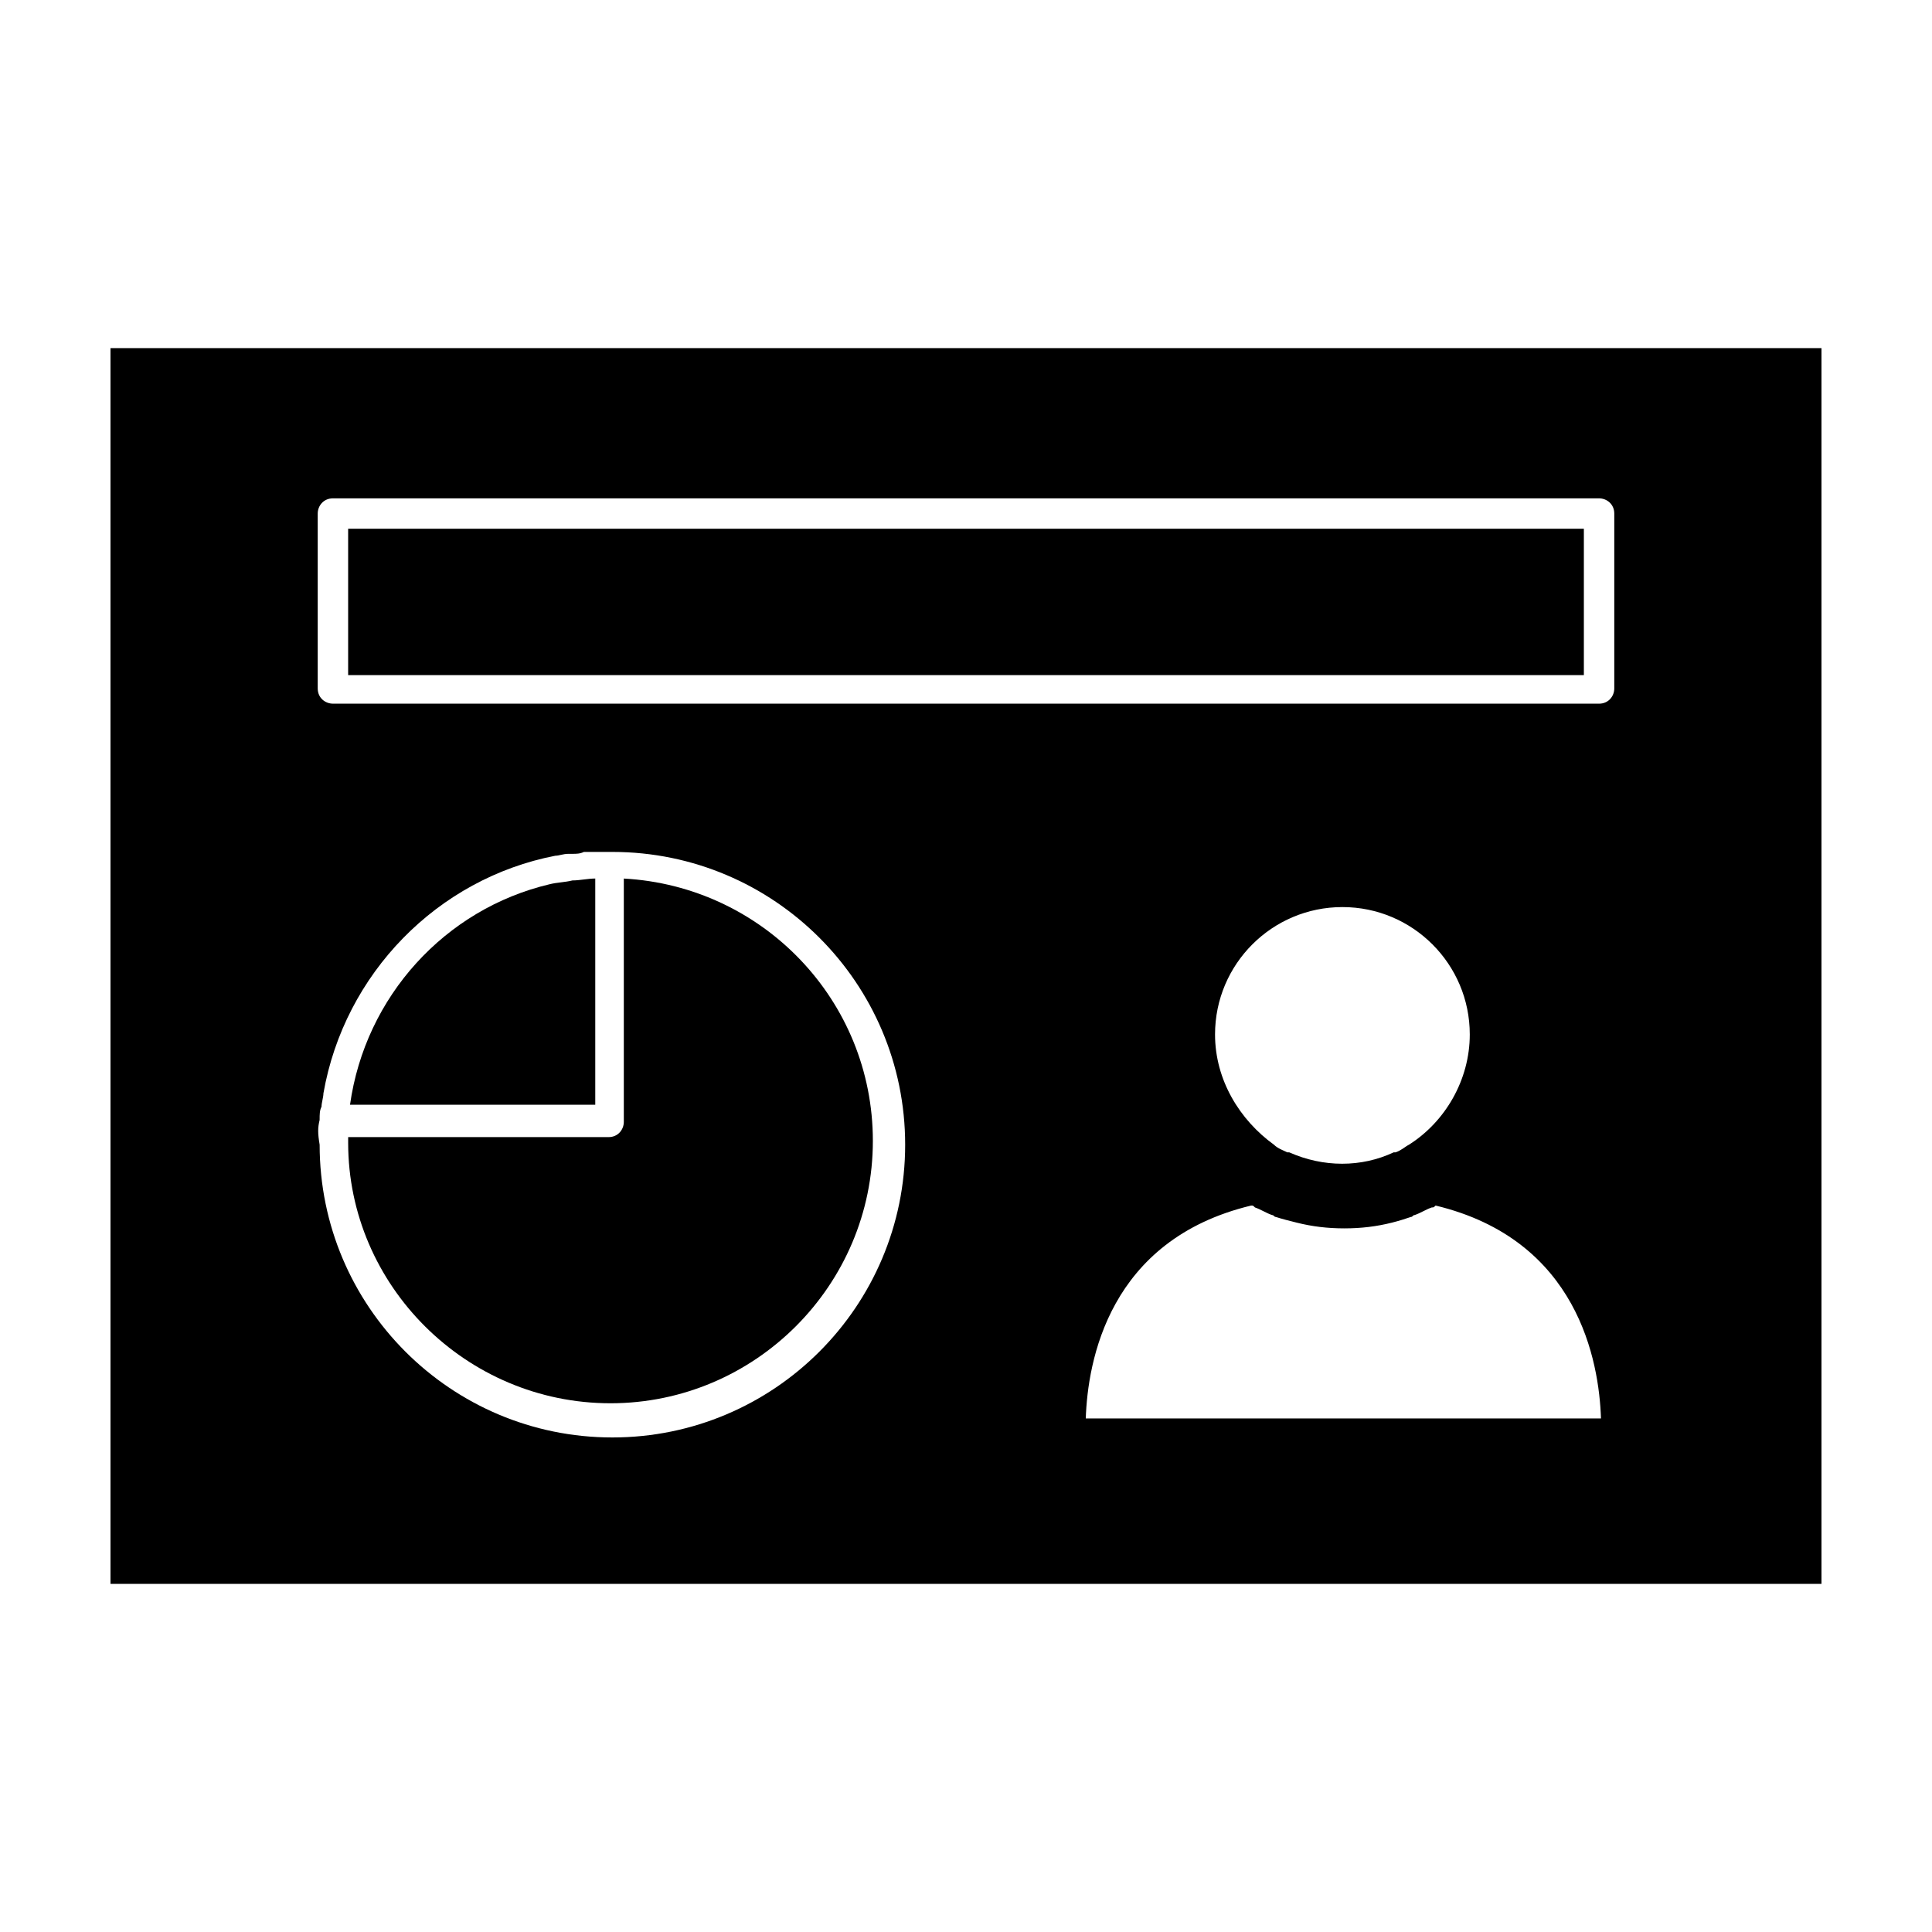 <?xml version="1.0" encoding="UTF-8"?>
<!-- Uploaded to: ICON Repo, www.svgrepo.com, Generator: ICON Repo Mixer Tools -->
<svg fill="#000000" width="800px" height="800px" version="1.1" viewBox="144 144 512 512" xmlns="http://www.w3.org/2000/svg">
 <g>
  <path d="m301.75 376.82c-2.016 0-4.031 0.504-6.047 0.504-2.016 0.504-4.031 0.504-6.047 1.008-27.711 6.551-48.871 29.727-52.898 58.441h64.992z"/>
  <path d="m236.26 284.12h327.48v38.793h-327.48z"/>
  <path d="m305.79 515.88c38.289 0 69.527-31.234 69.527-69.527 0-37.281-29.223-67.512-66-69.527v64.488c0 2.016-1.512 4.031-4.031 4.031h-69.02v1.512c0 37.785 31.234 69.023 69.523 69.023z"/>
  <path d="m626.71 563.74v-327.48h-453.43v327.48zm-194.97-43.832c0.504-15.113 6.047-47.359 43.832-56.426 0.504 0 0.504 0 1.008 0.504 1.512 0.504 3.023 1.512 4.535 2.016 0.504 0 0.504 0.504 1.008 0.504 1.512 0.504 3.527 1.008 5.543 1.512 4.031 1.008 8.062 1.512 12.594 1.512 4.535 0 8.566-0.504 12.594-1.512 2.016-0.504 3.527-1.008 5.039-1.512 0.504 0 0.504-0.504 1.008-0.504 1.512-0.504 3.023-1.512 4.535-2.016 0.504 0 0.504 0 1.008-0.504 37.785 9.07 43.328 41.312 43.832 56.426zm34.258-101.77c0-18.641 15.113-33.754 33.754-33.754s33.754 15.113 33.754 33.754c0 12.09-6.551 23.176-16.121 29.223-1.008 0.504-2.016 1.512-3.527 2.016h-0.504c-8.566 4.031-18.641 4.031-27.711 0h-0.504c-1.008-0.504-2.519-1.008-3.527-2.016-9.062-6.551-15.613-17.133-15.613-29.223zm-237.8-138.04c0-2.016 1.512-4.031 4.031-4.031h335.54c2.016 0 4.031 1.512 4.031 4.031v46.352c0 2.016-1.512 4.031-4.031 4.031l-335.54-0.004c-2.016 0-4.031-1.512-4.031-4.031zm0.504 160.71c0-1.512 0-2.519 0.504-3.527 0-1.008 0.504-2.519 0.504-3.527 5.543-31.738 30.23-56.93 61.465-62.977 1.008 0 2.016-0.504 3.527-0.504h1.008c1.008 0 2.016 0 3.023-0.504h1.512 2.016 4.031c42.824 0 77.586 34.762 77.586 77.586s-34.762 77.586-77.586 77.586-77.586-34.762-77.586-77.586c-0.508-3.023-0.508-4.531-0.004-6.547z"/>
 </g>
</svg>